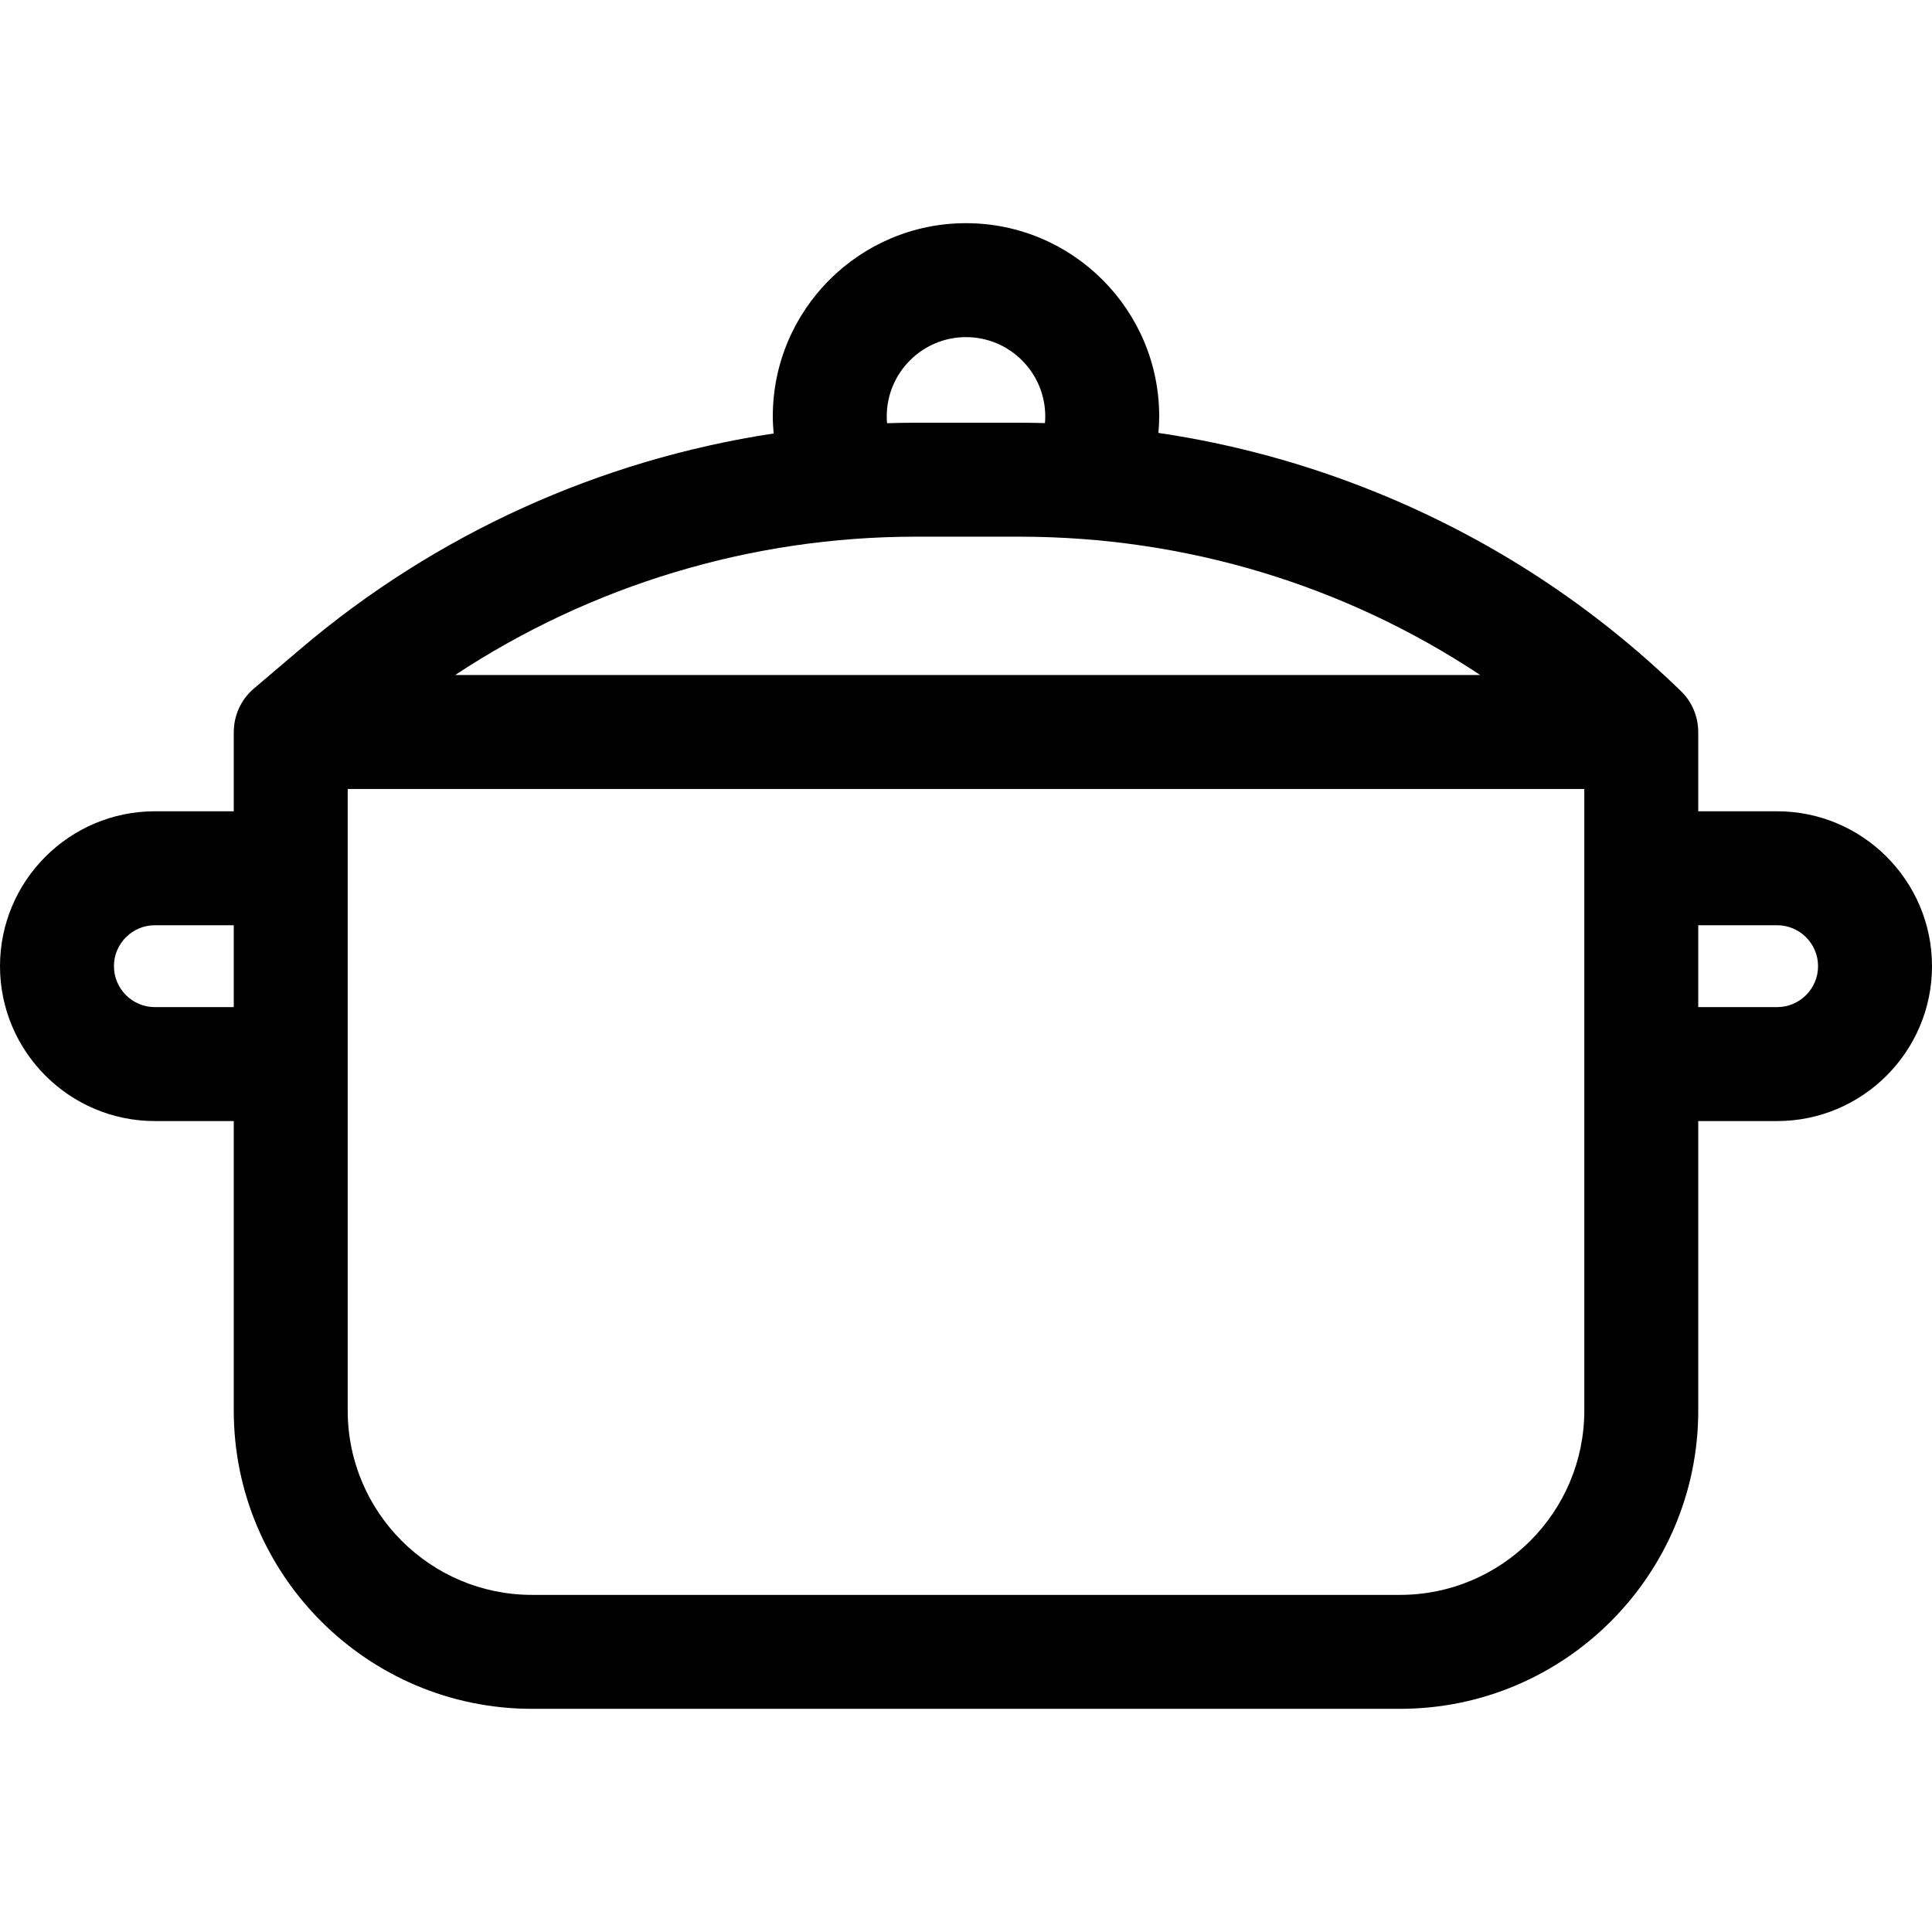 <svg id="Layer_1" enable-background="new 0 0 508.666 508.666" height="512" viewBox="0 0 508.666 508.666" width="512" xmlns="http://www.w3.org/2000/svg"><g><path d="m467.886 213.598h-20.765v-20.874l-.005.002c0-3.977-1.578-7.881-4.544-10.762-23.216-22.552-50.194-40.156-80.186-52.325-18.578-7.538-37.78-12.768-57.396-15.661.124-1.445.21-2.895.21-4.35 0-28.049-22.819-50.868-50.867-50.868s-50.867 22.819-50.867 50.868c0 1.505.091 3.004.224 4.499-45.715 6.926-88.948 26.445-124.515 56.676l-12.345 10.492c-3.418 2.905-5.274 7.112-5.276 11.428l-.01.001v20.874h-20.764c-22.486 0-40.78 18.294-40.78 40.78 0 22.487 18.294 40.781 40.78 40.781h20.765v76.234c0 43.293 35.221 78.514 78.514 78.514h228.549c43.293 0 78.514-35.221 78.514-78.514v-76.234h20.765c22.486 0 40.78-18.294 40.78-40.781-.001-22.486-18.295-40.78-40.781-40.78zm-234.42-103.971c0-11.507 9.361-20.868 20.867-20.868s20.867 9.361 20.867 20.868c0 .596-.033 1.184-.081 1.768-2.233-.059-4.469-.096-6.709-.096h-27.354c-2.506 0-5.007.052-7.506.127-.05-.594-.084-1.193-.084-1.799zm7.59 31.673h27.354c43.703 0 85.605 12.734 121.317 36.424h-269.894c35.799-23.629 77.981-36.424 121.223-36.424zm-200.276 123.859c-5.944 0-10.78-4.837-10.78-10.781s4.836-10.78 10.78-10.78h20.765v21.562h-20.765zm376.341 106.235c0 26.751-21.763 48.514-48.514 48.514h-228.548c-26.751 0-48.514-21.763-48.514-48.514v-163.67h325.576zm50.765-106.235h-20.765v-21.562h20.765c5.944 0 10.78 4.836 10.78 10.78s-4.836 10.782-10.78 10.782z"/></g></svg>